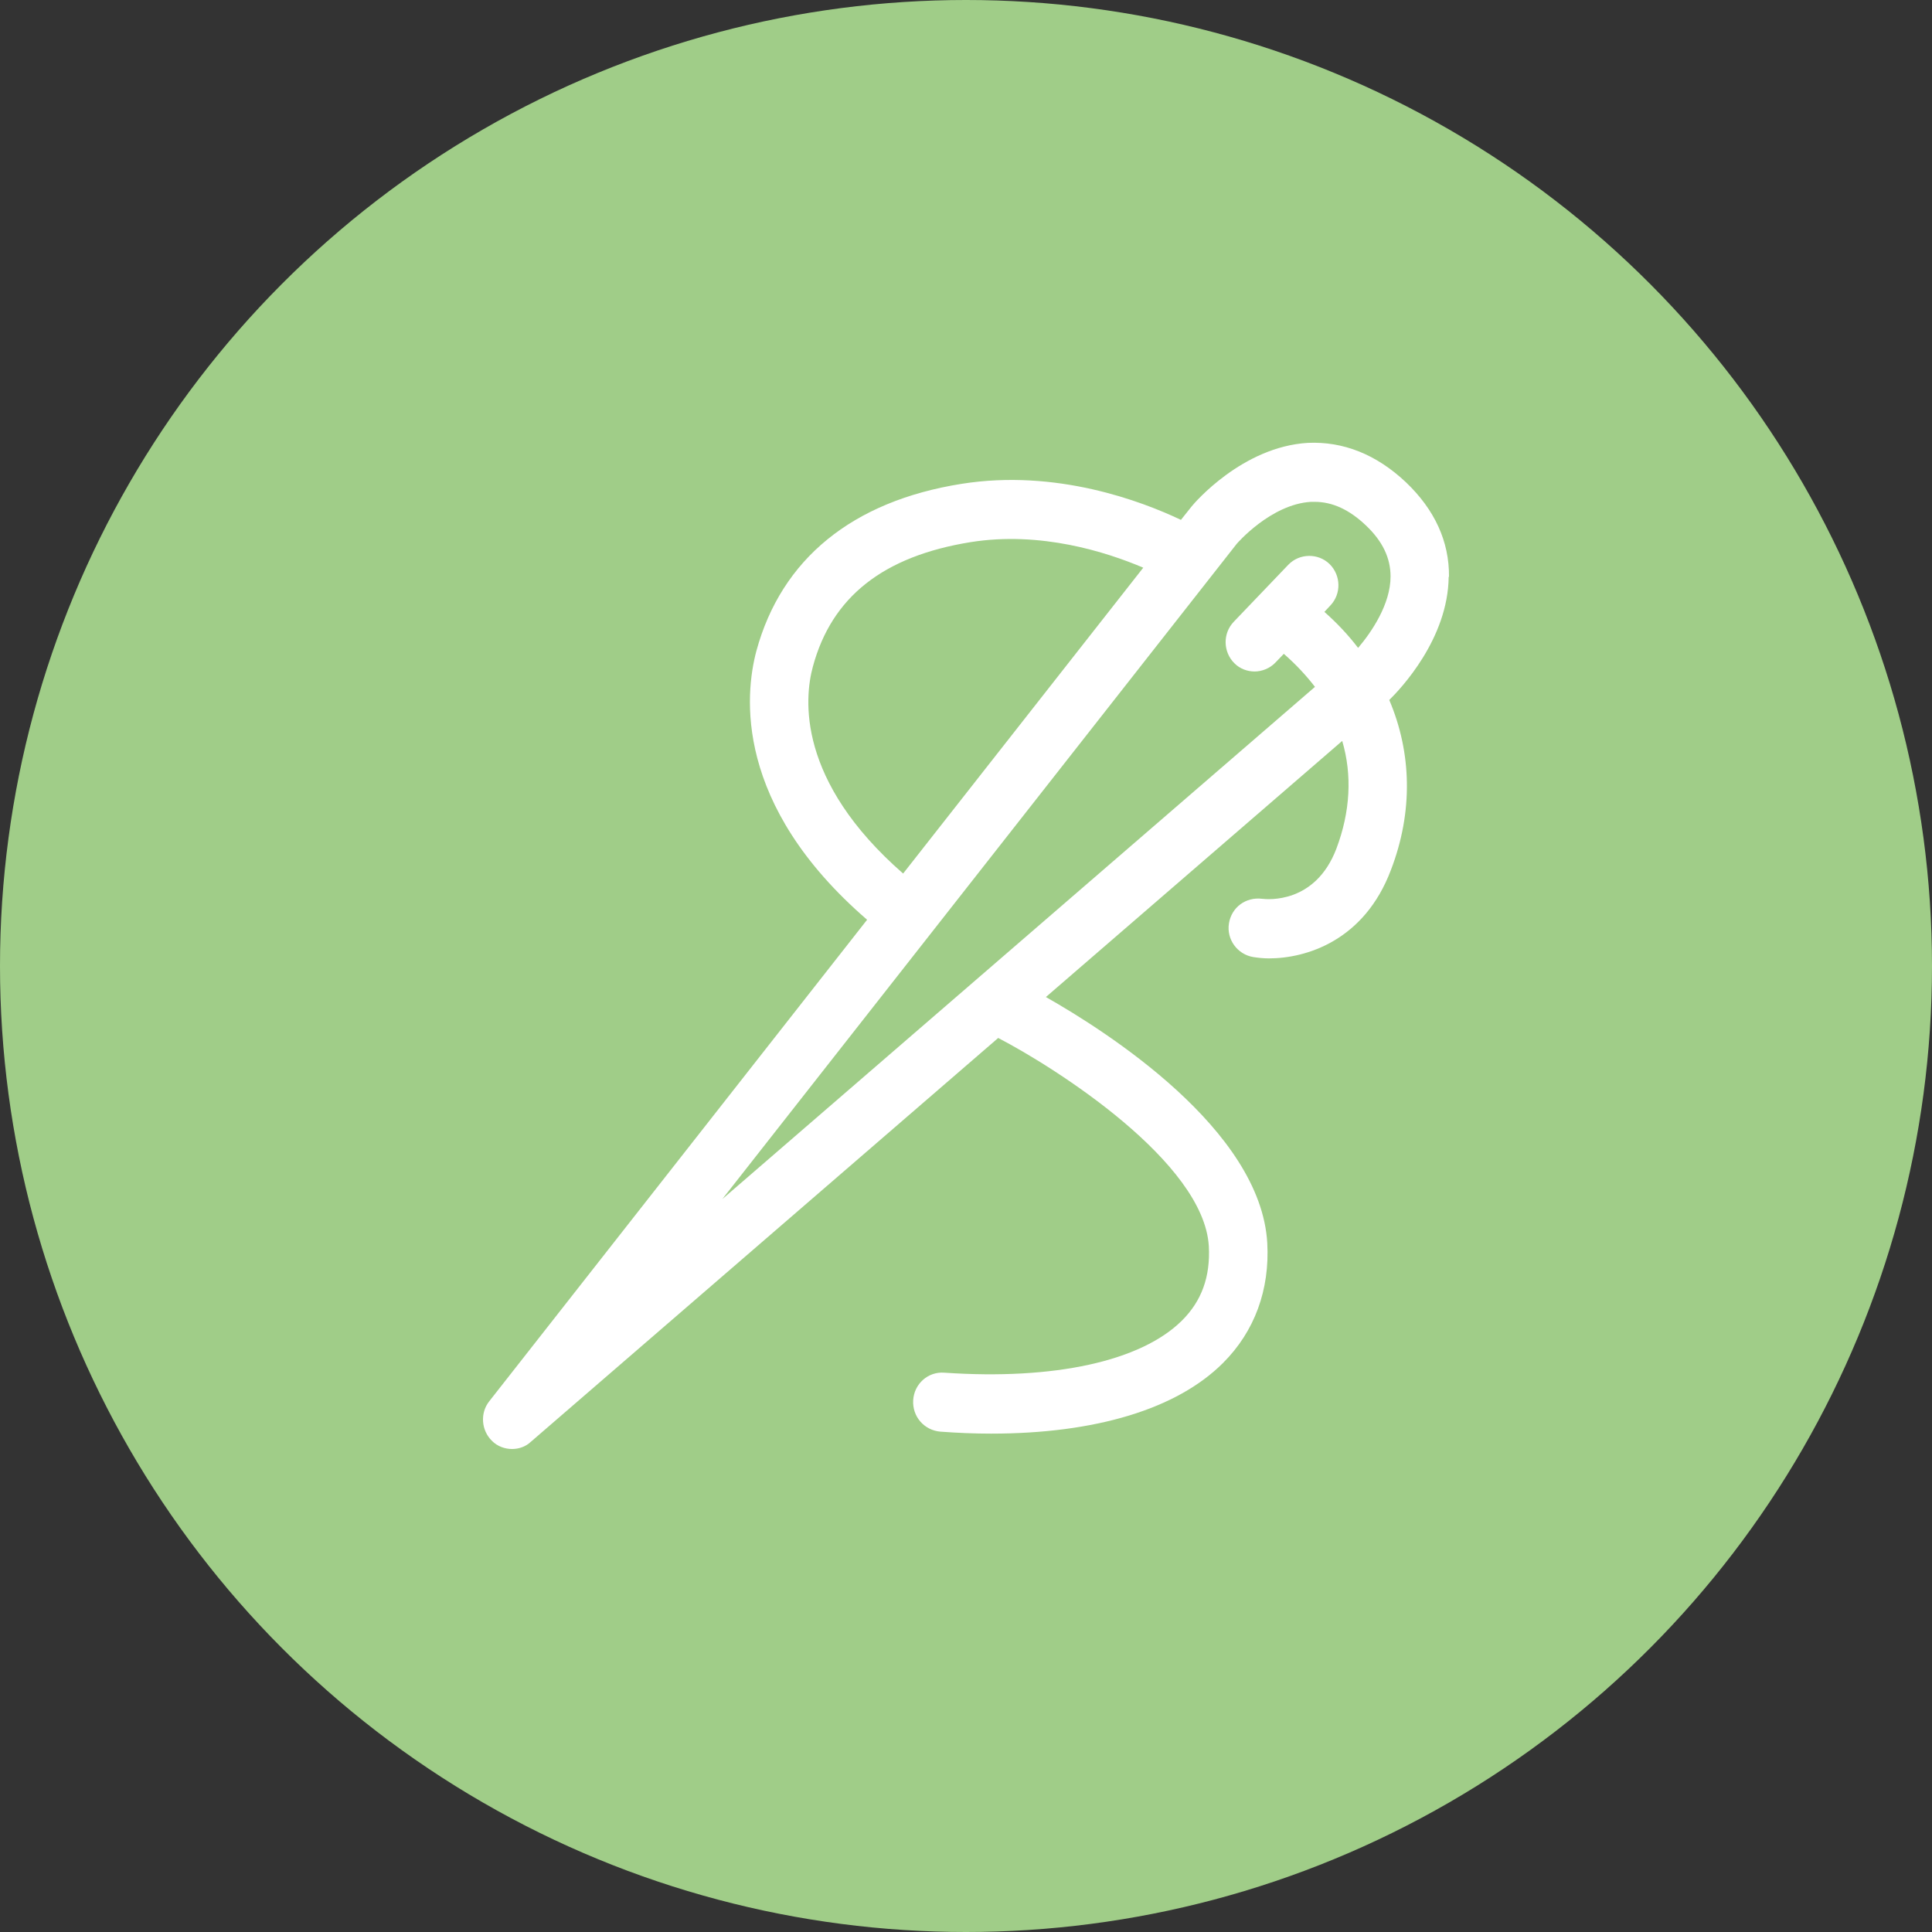 <?xml version="1.0" encoding="utf-8"?><svg width="48" height="48" viewBox="0 0 48 48" fill="none" xmlns="http://www.w3.org/2000/svg">
<rect x="0" y="0" width="48" height="48" fill="#333333" stroke="none"/>
<circle cx="24" cy="24" r="24" fill="#A0CD88"/>
<path d="M36 14.331C36.008 13.453 35.645 12.663 34.928 11.98C34.194 11.288 33.371 10.963 32.492 11.003C30.864 11.101 29.67 12.501 29.606 12.582L29.34 12.916C28.364 12.452 26.243 11.646 23.889 12.021C21.172 12.452 19.414 13.892 18.793 16.17C18.503 17.253 18.229 19.986 21.543 22.851L12.157 34.812C11.923 35.105 11.955 35.536 12.222 35.797C12.358 35.935 12.544 36 12.721 36C12.891 36 13.06 35.943 13.189 35.821L24.8 25.788C26.227 26.529 29.912 28.872 30.033 30.963C30.073 31.72 29.856 32.322 29.364 32.81C28.348 33.819 26.195 34.291 23.462 34.104C23.058 34.072 22.712 34.381 22.688 34.788C22.663 35.194 22.962 35.536 23.365 35.569C23.8 35.601 24.212 35.618 24.623 35.618C27.219 35.618 29.243 35.007 30.388 33.86C31.17 33.079 31.549 32.045 31.485 30.882C31.323 28.058 27.477 25.617 25.985 24.771L33.347 18.408C33.597 19.254 33.549 20.166 33.202 21.085C32.678 22.46 31.492 22.346 31.355 22.33C30.952 22.281 30.598 22.541 30.533 22.94C30.468 23.339 30.743 23.713 31.138 23.778C31.251 23.795 31.38 23.811 31.525 23.811C32.452 23.811 33.895 23.372 34.557 21.614C35.113 20.166 35.073 18.701 34.516 17.391C34.79 17.122 35.976 15.877 35.992 14.331H36ZM20.196 16.561C20.664 14.828 21.946 13.819 24.115 13.469C25.856 13.192 27.485 13.713 28.404 14.104L22.438 21.703C19.801 19.401 19.978 17.358 20.196 16.561ZM17.946 29.791L30.727 13.51C30.727 13.51 31.573 12.525 32.573 12.468C32.605 12.468 32.629 12.468 32.662 12.468C33.105 12.468 33.525 12.663 33.936 13.054C34.347 13.444 34.548 13.859 34.548 14.323C34.548 15.007 34.081 15.698 33.742 16.097C33.5 15.78 33.218 15.479 32.904 15.202L33.049 15.047C33.331 14.755 33.315 14.291 33.033 14.014C32.75 13.737 32.283 13.745 32.009 14.03L30.654 15.446C30.372 15.739 30.388 16.203 30.67 16.48C30.807 16.618 30.993 16.683 31.17 16.683C31.347 16.683 31.549 16.61 31.694 16.455L31.896 16.244C32.194 16.504 32.452 16.781 32.67 17.065L17.946 29.791Z" fill="white"/>
</svg>
